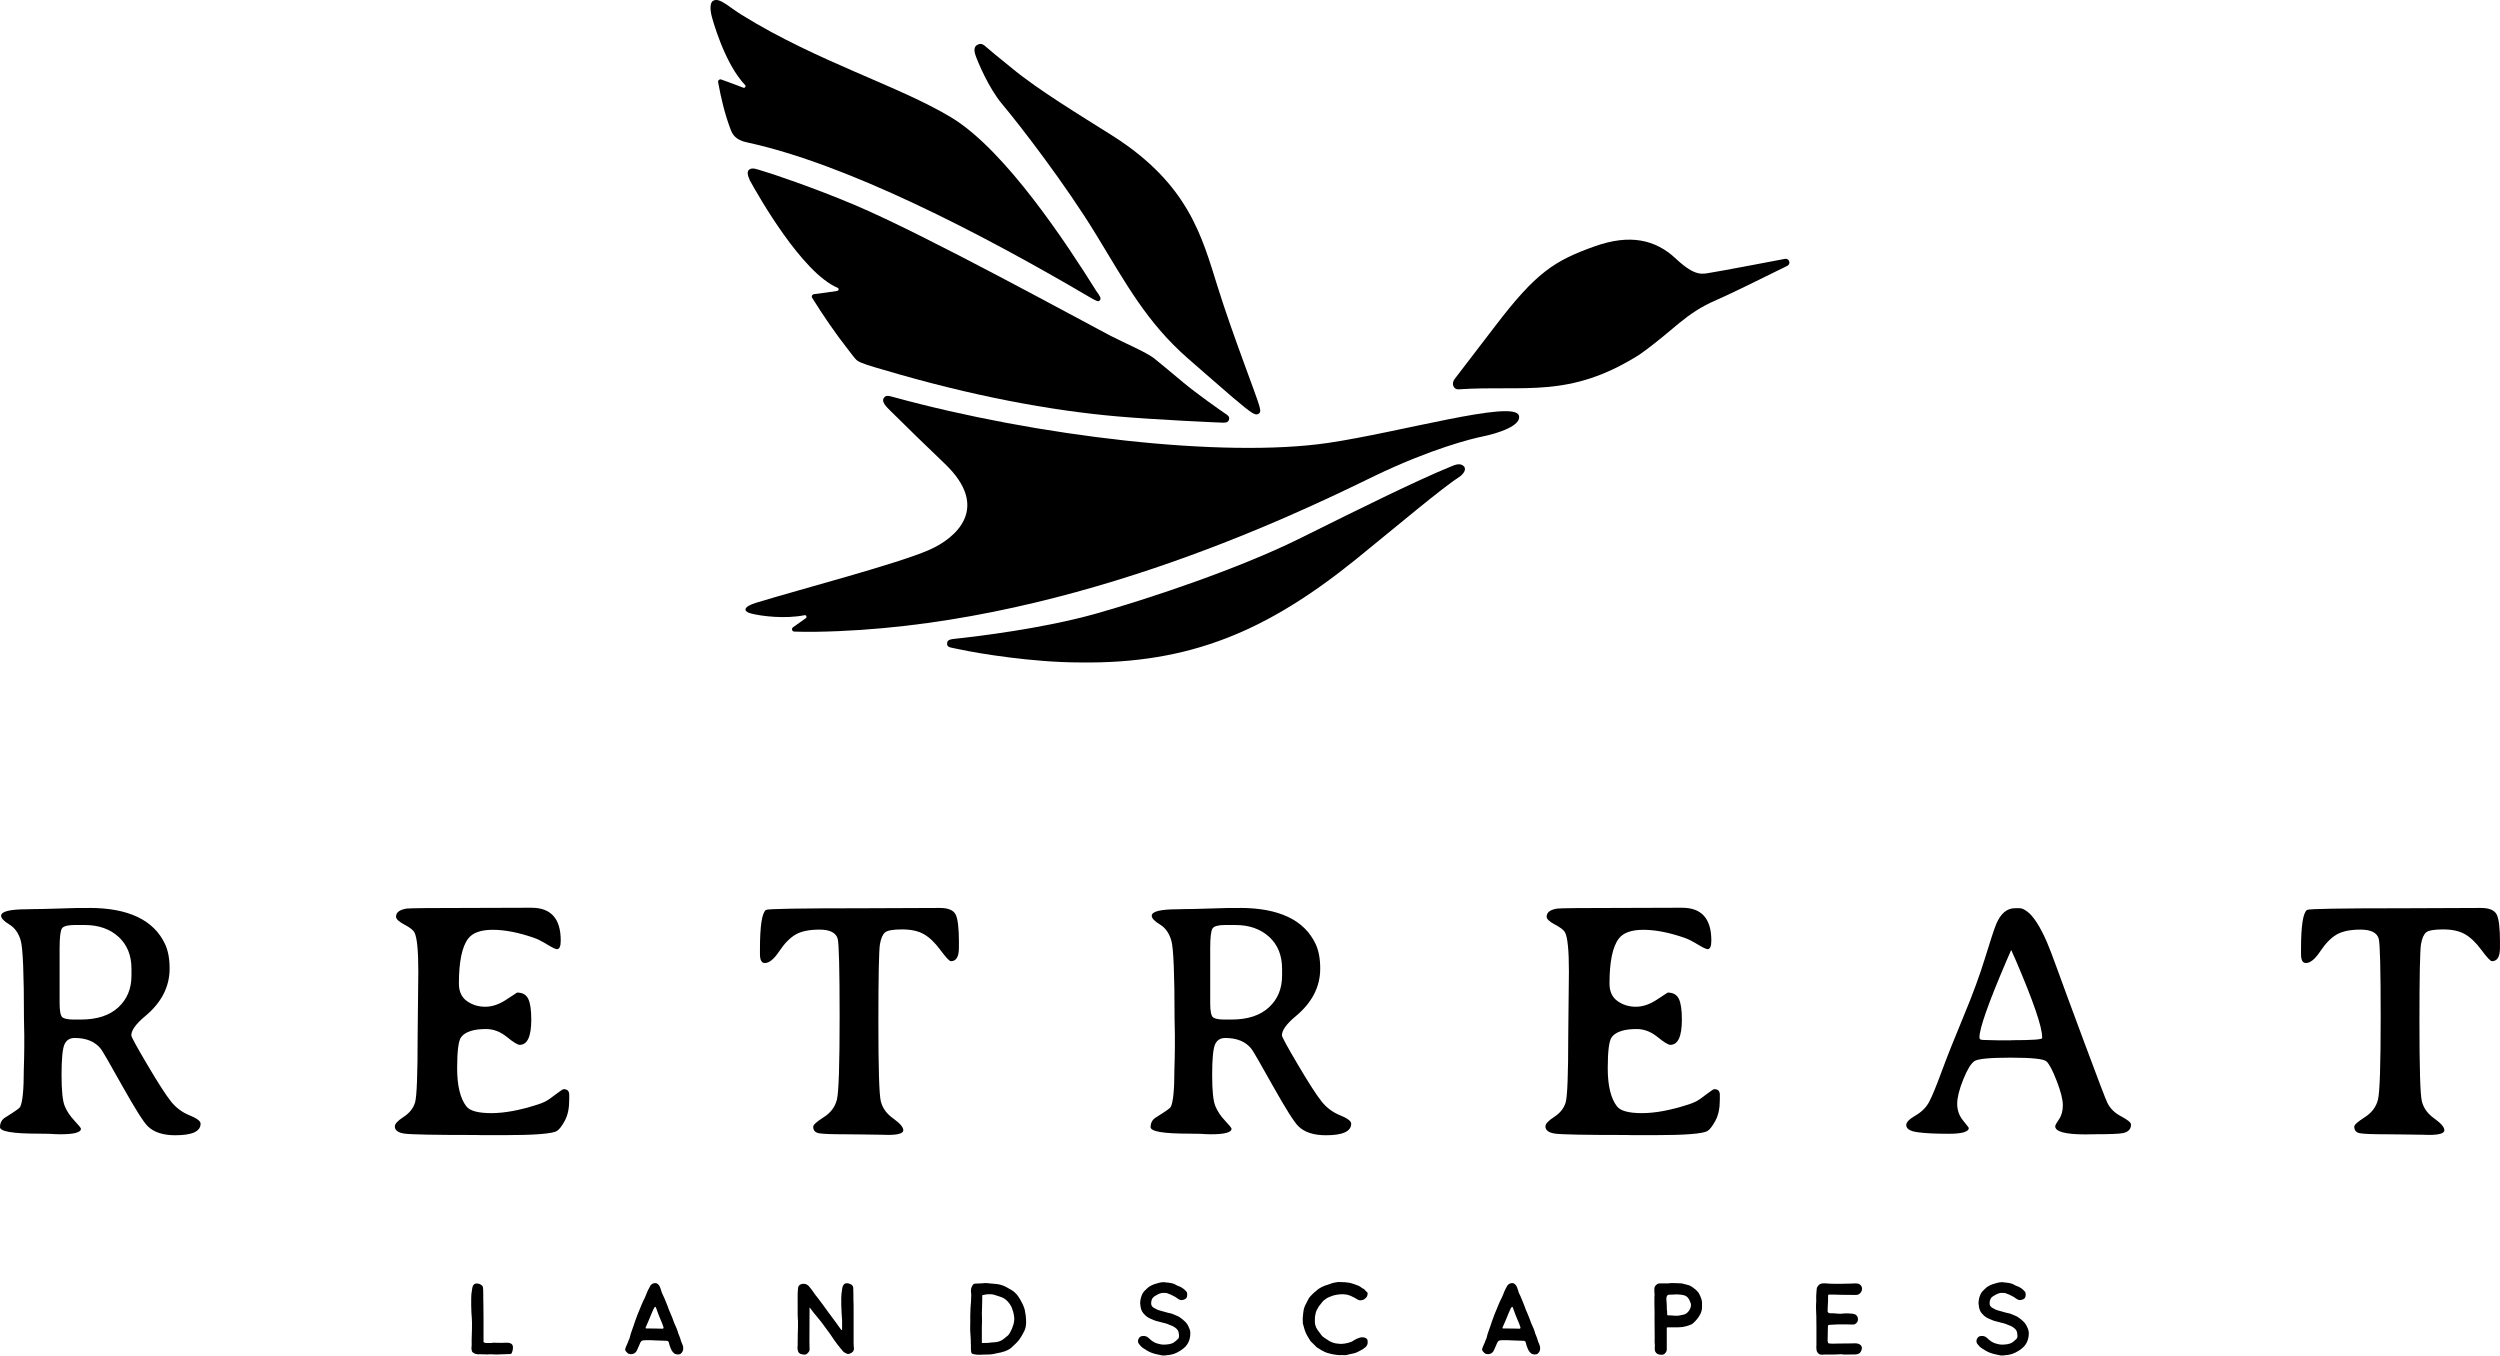 <?xml version="1.0" encoding="UTF-8"?>
<svg id="Layer_1" xmlns="http://www.w3.org/2000/svg" version="1.1" viewBox="0 0 641.75 347.96">
  <!-- Generator: Adobe Illustrator 30.1.0, SVG Export Plug-In . SVG Version: 2.1.1 Build 136)  -->
  <g>
    <path d="M124.68,344.74h1.52c.05,0,.1,0,.15-.03.2-.05.44-.05.67-.03.46,0,.93.03,1.39.03.15.03.33,0,.49,0,.49-.03.98-.05,1.47-.03.26,0,.49.08.72.18.33.13.51.41.57.77.05.57-.05,1.11-.26,1.62-.08.2-.23.31-.46.33-.05,0-.08.03-.13,0-.41-.03-.82.08-1.23.05-.38,0-.8,0-1.18.03-.41.03-.82.05-1.26.03-.21,0-.44-.03-.64-.03-.46-.03-.93-.03-1.39.03-.18,0-.38-.03-.59-.03-.64-.03-1.26-.03-1.9-.03-.51,0-.93-.21-1.29-.51-.13-.1-.21-.26-.23-.44-.05-.31-.13-.62-.05-.95.03-.15.03-.33.03-.49,0-.88-.03-1.72.03-2.6.05-1.05.05-2.13.05-3.22,0-.38-.03-.77-.05-1.13-.05-.46-.08-.95-.1-1.41-.05-1.21-.08-2.44-.05-3.65,0-.67.05-1.31.18-1.95.05-.21.08-.44.1-.67.05-.31.15-.59.36-.82.18-.2.39-.31.64-.31.21-.03.44,0,.64.05.21.08.41.15.59.26.28.18.49.41.51.75.03.15.05.31.05.46,0,.59.03,1.18.03,1.78,0,.26-.03.51,0,.74,0,.57.03,1.13.03,1.7.03,1.11.03,2.21.03,3.29v5.96c.15.23.39.23.59.26h-.03Z"/>
    <path d="M160.49,346.33c.13-.67.56-1.31.77-1.96.05-.18.1-.33.18-.46.15-.26.23-.51.28-.8.1-.49.28-.98.44-1.44.21-.56.39-1.13.59-1.67.03-.15.08-.28.13-.44.28-.72.51-1.47.8-2.19.33-.82.72-1.67,1.03-2.49.23-.59.51-1.16.8-1.7.05-.13.1-.23.15-.36.36-1,.8-1.95,1.34-2.88.05-.05.1-.1.15-.15.23-.18.46-.36.77-.38.03,0,.08,0,.13-.03.28-.03.57.03.8.23.31.26.51.59.64.98s.28.75.38,1.16c0,.05.03.1.05.15.44.82.75,1.67,1.11,2.52.28.64.49,1.28.72,1.9.08.2.18.38.26.57.38.9.74,1.77,1.05,2.7.08.18.15.33.23.51.33.72.64,1.41.82,2.19.03.05.05.13.08.18.28.62.49,1.26.67,1.9.08.23.18.46.28.67.13.28.21.57.23.85.03.31.03.62-.1.9s-.28.51-.51.69c-.15.13-.31.18-.49.18-.23.05-.49.03-.72-.03-.64-.15-1.03-.74-1.31-1.34-.13-.31-.23-.62-.36-.93-.05-.21-.21-.95-.33-1.03-.15-.1-.31-.15-.49-.15-.46-.03-.95-.05-1.42-.05-.49-.03-1-.03-1.49-.05-.31,0-.64-.05-.95-.05h-1.54c-.21.03-.44.05-.64.05-.1.03-.21.05-.31.13-.15.13-.28.28-.36.49-.23.51-.44,1.03-.67,1.54-.08.18-.18.36-.26.54-.28.49-.67.74-1.21.82-.2.03-.39,0-.57-.03-.28-.03-.49-.16-.67-.36-.21-.23-.54-.51-.49-.87v-.03.02ZM167.82,335.89c-.18.39-.36.77-.51,1.16-.28.64-.57,1.31-.82,1.98-.26.57-.49,1.16-.75,1.72-.03.1-.03.2.08.26h.13c.82.03,1.67.03,2.52.03.54,0,1.05.03,1.57.03h.18c.05-.08.08-.13.1-.18.03-.05.03-.13,0-.18-.1-.31-.21-.59-.31-.9-.15-.41-.33-.82-.51-1.23-.31-.64-.51-1.31-.77-1.98-.13-.31-.23-.64-.36-.98-.03-.08-.08-.15-.18-.18-.15.13-.26.28-.36.46h-.01Z"/>
    <path d="M207.81,335.92c-.03,2.88-.03,5.73-.03,8.59,0,.41.03.82.03,1.23v.62c.03.28-.08.51-.23.72-.1.13-.18.23-.31.33-.26.28-.57.36-.95.31-.1,0-.23-.05-.36-.05-.67-.08-1.08-.44-1.18-1.1-.05-.31-.1-.62-.05-.93.05-.18.03-.38.03-.59v-.18c0-.82,0-1.65.03-2.47.08-1.13.05-2.26.05-3.37,0-.23-.03-.49-.05-.72,0-.31-.03-.64-.03-.95v-2.11c.03-1.54-.08-3.11.1-4.63.05-.59.46-.92,1-1.03.18-.03.36-.05.54-.05.13,0,.28.03.41.08.38.15.75.38.98.74.18.23.38.46.56.69.03.05.08.08.1.13.49.77,1.05,1.47,1.62,2.19.85,1.1,1.67,2.24,2.49,3.39.59.82,1.23,1.67,1.85,2.49.44.62.87,1.21,1.31,1.82.08.1.15.21.23.28.05.05.1.08.13.1.1-.03.08-.08.08-.1,0-.85.03-1.67,0-2.49-.03-.49-.08-.98-.1-1.47-.03-.18-.03-.38-.03-.57-.08-1.21-.1-2.44-.08-3.65.03-.67.05-1.31.18-1.95.05-.2.08-.44.1-.67.05-.31.18-.59.39-.82.15-.21.39-.31.64-.31.2-.03.41,0,.62.05.21.08.41.15.62.26.28.18.46.41.51.74,0,.15.03.31.03.46.03.59.03,1.18.03,1.77v.75c0,.62.05,1.21.05,1.83v9.28c0,.36,0,.72.03,1.08,0,.1.03.21.05.33.08.54-.13.95-.57,1.26-.18.1-.36.18-.54.26-.21.1-.44.1-.64.03-.44-.18-.85-.38-1.16-.77-.05-.1-.13-.16-.18-.23-.15-.18-.33-.39-.49-.57-.03-.05-.05-.1-.1-.15-.95-1.13-1.77-2.37-2.6-3.6-.54-.75-1.11-1.49-1.65-2.24-.33-.49-.72-.95-1.08-1.39-.41-.49-.8-.98-1.21-1.46-.31-.41-.62-.82-.95-1.24-.05-.08-.08-.18-.23-.18v.23Z"/>
    <path d="M249.19,343.99c-.03-.59-.03-1.18-.1-1.77-.03-.31-.05-.64-.05-.98,0-.67.03-1.34.03-1.98v-1.65c0-.28.03-.54.03-.82,0-.36,0-.69.03-1.05.05-.54.1-1.11.13-1.65.03-.28.03-.59.03-.9.03-.28.03-.59.03-.87,0-.18-.03-.33-.05-.49-.03-.36-.05-.72.03-1.08.03-.13.08-.26.13-.38.08-.15.15-.33.26-.49.18-.26.41-.38.72-.38.46-.03.95-.05,1.41-.05.33-.03.64-.05.98-.08.41-.03.82.03,1.23.08.57.05,1.13.1,1.67.15.87.08,1.7.31,2.47.72.46.26.93.51,1.39.77.26.15.51.33.75.51.08.05.1.1.15.15s.1.13.18.18c.36.28.59.67.85,1.03s.46.75.67,1.13c.08.15.15.31.23.44.18.36.36.75.49,1.13.13.39.26.77.28,1.21.03.23.08.46.13.69,0,.1,0,.21.03.31.03.21.03.41.05.62,0,.23.03.46.03.69v.41c-.03.77-.15,1.49-.51,2.18-.21.41-.41.8-.64,1.18-.39.62-.77,1.21-1.29,1.72-.33.33-.67.64-1.03.98-.13.15-.28.28-.44.41-.28.23-.59.38-.9.54-.18.08-.36.16-.54.23-.05.03-.08.05-.13.05-.69.23-1.36.41-2.08.51-.28.05-.54.1-.82.18-.41.08-.85.13-1.29.13-.46.03-.95.03-1.44.03-.18,0-.33.03-.49.03-.54.05-1.1,0-1.65-.1-.1-.03-.23-.05-.36-.08-.31-.08-.46-.28-.49-.59,0-.1-.03-.21-.03-.31-.03-.13-.03-.23-.03-.33-.03-.44,0-.85,0-1.29h-.03v-1.08h-.02ZM252.09,344.76c.57-.03,1.13-.03,1.7-.05.05,0,.1,0,.18-.03.36-.08.75-.08,1.11-.1.23-.03.49-.03.72-.08.62-.1,1.21-.31,1.7-.69.28-.2.54-.44.8-.64.08-.08.18-.15.28-.23.18-.13.31-.26.44-.46.1-.15.18-.31.28-.46.1-.18.2-.38.28-.57.1-.2.23-.41.28-.62.21-.54.41-1.1.46-1.7.05-.28.08-.59.03-.88-.03-.2-.05-.41-.08-.62-.05-.36-.13-.74-.26-1.11-.05-.15-.1-.28-.15-.44-.13-.49-.38-.95-.69-1.39-.26-.36-.56-.67-.87-.98-.36-.31-.77-.57-1.21-.72-.49-.18-.98-.33-1.47-.49-.36-.13-.72-.23-1.08-.26h-.72c-.56-.03-1.1.13-1.65.23,0,.03-.03.05-.03.08v1.13c-.03.44,0,.87-.03,1.29,0,.64-.05,1.26-.05,1.88-.03.15,0,.31,0,.49.03.59.03,1.18.03,1.78-.03.54-.05,1.08-.05,1.62v3.81c0,.08,0,.13.03.18.03,0,.03.03.03.03h-.01Z"/>
    <path d="M299.57,329.21c.1.03.23.03.33.05.75.08,1.52.23,2.13.67.13.08.26.13.41.18.56.18,1.08.49,1.54.85.2.18.38.39.57.59.1.1.18.23.18.39.05.33.05.67-.05,1-.08.23-.23.41-.46.54-.21.1-.44.18-.67.23-.33.05-.64,0-.95-.18-.13-.08-.28-.15-.41-.26-.23-.21-.51-.36-.8-.51-.28-.13-.57-.28-.82-.41-.31-.13-.59-.26-.9-.36-.2-.08-.44-.13-.67-.1h-.18c-.49-.05-.95.08-1.39.28-.33.18-.67.33-.98.54-.69.41-.95,1.05-.95,1.85,0,.46.2.85.59,1.1.54.33,1.1.62,1.72.77.36.08.67.18,1,.28.57.18,1.16.33,1.75.44.15.03.31.08.46.15.38.15.77.31,1.16.49.21.08.41.18.59.31.54.36,1.03.74,1.49,1.21.44.44.72.93.95,1.49.05.13.1.23.15.36.13.33.18.64.2.98,0,.57-.05,1.11-.2,1.65-.26.93-.77,1.7-1.49,2.29-.54.46-1.13.82-1.75,1.13-.49.26-1.05.44-1.59.54-.28.08-.56.08-.82.1-.28.03-.54.1-.82.1-.31.03-.67,0-.98-.1-.28-.08-.57-.13-.85-.18-.93-.2-1.83-.49-2.65-1-.31-.21-.62-.39-.93-.59-.44-.28-.77-.64-1.08-1.05-.49-.62-.26-1.39.23-1.83.23-.18.51-.26.8-.26.54-.03,1,.13,1.39.49.23.18.44.36.64.57.54.44,1.13.77,1.83.93.21.05.41.1.62.15.18.05.38.08.56.08.51,0,1.05,0,1.57-.1.33-.05.67-.15.98-.28.05,0,.1-.03.13-.05.49-.33.95-.69,1.34-1.13.03-.03.05-.08.08-.1.15-.49.08-.98,0-1.44-.08-.36-.26-.69-.51-.93-.44-.41-.93-.72-1.52-.92-.23-.08-.46-.16-.67-.28-.41-.18-.85-.28-1.29-.38-.64-.15-1.31-.33-1.95-.51-.28-.08-.54-.23-.82-.33-.21-.1-.44-.18-.64-.28-.54-.26-1.05-.59-1.44-1.08-.05-.08-.13-.13-.2-.2-.28-.31-.46-.67-.59-1.05-.13-.41-.18-.85-.23-1.26-.03-.08-.03-.15-.03-.23,0-.72.13-1.39.39-2.06.21-.54.51-1.03.95-1.39.23-.2.44-.41.64-.62.31-.26.64-.44,1-.62.41-.21.82-.33,1.23-.44.39-.1.85-.28,1.23-.31.36,0,.72-.08,1.08,0,.24.05.26.06.05.03.1,0,.21.05.31.05v-.04Z"/>
    <path d="M344.37,347.87c-.49.03-.95-.05-1.44-.1-.31-.05-.64-.1-.95-.15-.41-.1-.8-.21-1.21-.31-.59-.18-1.13-.49-1.67-.77-.28-.16-.54-.33-.82-.52-.13-.08-.26-.15-.36-.26-.46-.46-.93-.9-1.36-1.34-.08-.08-.15-.18-.23-.28-.26-.41-.51-.85-.77-1.28-.26-.44-.49-.93-.64-1.44-.15-.51-.31-1.03-.44-1.54-.05-.13-.08-.28-.05-.44.03-.05,0-.13,0-.18-.05-.54-.03-1.08.05-1.62.03-.28.05-.54.08-.8.05-.56.18-1.1.41-1.62.23-.44.44-.87.67-1.31.1-.23.23-.46.36-.69.1-.15.23-.28.36-.44.23-.23.46-.49.69-.72.1-.08.21-.15.28-.26.15-.13.31-.23.46-.36.46-.46,1-.82,1.57-1.1.26-.13.51-.23.8-.33.59-.21,1.21-.41,1.82-.62.44-.13.88-.21,1.31-.26.16-.05.31-.03.46-.03.49,0,1,.03,1.49.05.69.05,1.39.15,2.03.38.44.15.85.28,1.29.46.36.13.69.33,1,.59.13.08.23.18.38.23.08,0,.13.05.18.1.05.05.1.08.16.13.18.21.33.41.57.59.18.13.26.33.2.57-.03.08-.03.18-.03.28-.05.23-.15.44-.31.59-.31.36-.69.62-1.15.69-.39.08-.75.03-1.08-.18-.51-.28-1.03-.62-1.59-.85-.36-.15-.72-.31-1.13-.39-.28-.05-.57-.08-.87-.1-.49-.03-.95,0-1.44.08-.39.05-.77.13-1.16.23-.49.15-.95.36-1.41.54-.18.08-.33.23-.52.33-.1.08-.2.16-.31.23-.28.18-.52.41-.69.67-.28.36-.57.72-.85,1.08-.18.28-.33.59-.49.88-.26.54-.36,1.1-.46,1.7-.03.26,0,.54-.03.82v.51c0,.51.13,1,.33,1.47.21.44.49.82.8,1.21.15.21.28.41.44.59.28.44.67.72,1.1.98.26.15.46.31.69.46.59.41,1.23.67,1.93.82.23.03.46.05.69.08.31.03.62.08.95.05.52-.03,1-.1,1.49-.23.28-.08.57-.15.82-.26.1-.03.21-.05.28-.1.39-.26.77-.49,1.18-.69.21-.08.41-.16.59-.23.18-.08.38-.13.59-.16h.51c.31,0,.59.13.82.28.21.15.31.36.33.59.05.38.03.74-.13,1.1-.16.33-.39.59-.72.77-.1.08-.23.15-.33.26-.18.13-.36.23-.57.33-.31.15-.64.31-.95.49-.36.18-.75.28-1.16.36-.54.1-1.05.21-1.57.36-.08.03-.18.03-.26.03h-.72v-.03h-.33l.04.03Z"/>
    <path d="M380.46,346.33c.13-.67.56-1.31.77-1.96.05-.18.1-.33.18-.46.15-.26.23-.51.28-.8.1-.49.28-.98.44-1.44.21-.56.38-1.13.59-1.67.03-.15.08-.28.13-.44.28-.72.51-1.47.8-2.19.33-.82.72-1.67,1.03-2.49.23-.59.52-1.16.8-1.7.05-.13.1-.23.16-.36.36-1,.79-1.95,1.34-2.88l.15-.15c.23-.18.46-.36.77-.38.03,0,.08,0,.13-.03.28-.03.57.03.8.23.31.26.51.59.64.98s.28.75.38,1.16c0,.05.03.1.05.15.44.82.74,1.67,1.1,2.52.28.64.49,1.28.72,1.9.08.2.18.38.26.57.38.9.74,1.77,1.05,2.7.08.18.15.33.23.51.33.72.64,1.41.82,2.19.03.05.05.13.08.18.28.62.49,1.26.67,1.9.08.23.18.46.28.67.13.28.21.57.23.85.03.31.03.62-.1.9s-.28.51-.51.69c-.15.13-.31.18-.49.18-.23.05-.49.03-.72-.03-.64-.15-1.03-.74-1.31-1.34-.13-.31-.23-.62-.36-.93-.05-.21-.2-.95-.33-1.03-.16-.1-.31-.15-.49-.15-.46-.03-.95-.05-1.41-.05-.49-.03-1-.03-1.49-.05-.31,0-.64-.05-.95-.05h-1.54c-.21.03-.44.05-.64.05-.1.03-.21.05-.31.13-.15.13-.28.28-.36.49-.23.51-.44,1.03-.67,1.54-.08.18-.18.36-.26.54-.28.49-.67.74-1.21.82-.21.03-.38,0-.57-.03-.28-.03-.49-.16-.67-.36-.21-.23-.54-.51-.49-.87v-.03.02ZM387.79,335.89c-.18.39-.36.77-.51,1.16-.28.64-.57,1.31-.82,1.98-.26.57-.49,1.16-.75,1.72-.03.1-.03.2.08.26h.13c.82.03,1.67.03,2.52.03.54,0,1.05.03,1.57.03h.18c.05-.08.08-.13.1-.18s.03-.13,0-.18c-.1-.31-.21-.59-.31-.9-.16-.41-.33-.82-.52-1.23-.31-.64-.51-1.31-.77-1.98-.13-.31-.23-.64-.36-.98-.03-.08-.08-.15-.18-.18-.15.13-.26.28-.36.46h0Z"/>
    <path d="M427.86,341.14v5.17c.05.49-.21.87-.54,1.18-.18.18-.41.26-.67.28-.31,0-.59-.03-.9-.1-.51-.13-.9-.62-.95-1.1-.03-.31-.05-.62,0-.95v-.41c-.08-.46-.05-.92-.05-1.39.03-.59,0-1.16,0-1.75-.03-1.16,0-2.29-.03-3.45,0-.77.03-1.57,0-2.37-.05-1.05-.03-2.08-.03-3.14-.03-.15,0-.31.03-.44,0-.15.03-.31,0-.46-.05-.44-.05-.9-.05-1.36,0-.51.28-.87.67-1.18.21-.15.46-.23.72-.23h2.16c.15-.03.33-.03.51-.05.16,0,.28-.03.44-.03.38,0,.8,0,1.18.03.41,0,.82.03,1.24.05.26.03.51.1.77.18.36.08.69.18,1.05.26.33.1.64.26.93.46.21.13.38.28.59.44.31.2.57.46.82.75.1.08.21.21.28.33.26.46.49.95.67,1.44.1.33.18.67.21,1v1.26c0,.59-.13,1.13-.38,1.65-.44.93-1.08,1.7-1.83,2.39-.28.28-.64.44-.98.56-.54.2-1.08.36-1.62.44-.03,0-.05.03-.08.03-.49.03-.98.1-1.46.1-.75-.03-1.52,0-2.26,0-.13,0-.28-.03-.44.1v.31h0ZM433.98,334.5c-.15-.49-.36-.95-.69-1.36-.31-.36-.67-.59-1.13-.67-.33-.08-.67-.13-1-.15-.41-.05-.82-.08-1.21-.03-.36.03-.69.03-1.05.05-.26,0-.59-.05-.82.13-.46.38-.31,1.36-.26,1.88,0,.23.03.44.03.67.03.36.03.74.03,1.1,0,.1,0,.21.03.28.05.2.05.44.05.64s-.08.44.13.59c.08.05.15.03.23.03.79-.03,1.62.15,2.42.08.26-.03.52-.08.77-.13.31-.08.64-.1.95-.23,1-.39,1.88-1.8,1.54-2.88h-.02Z"/>
    <path d="M469.29,332.52c0,.18-.03.39-.03.59v.95c-.03.49-.05.98-.08,1.44,0,.33-.03.67-.03,1-.03.23.08.39.28.52.13.05.26.1.39.1h.77c.36.03.72.05,1.05.08.36.05.72.05,1.05.03.59-.08,1.18-.1,1.77-.08.36.03.72.05,1.11.08.18.03.36.08.54.13.44.15.82.67.82,1.13.03.13.03.26,0,.39-.08.49-.36.8-.77,1.03-.16.08-.36.1-.52.1-.44,0-.85,0-1.29-.03h-2.75c-.46.03-.95.05-1.44.08-.18,0-.39.03-.59.03-.08,0-.16.03-.23.05-.05.1-.1.18-.1.28-.03.15-.03.31-.03.46v.41c0,.49-.03.98-.03,1.47-.03.46-.03.95-.03,1.41,0,.13.03.26.08.36.03.1.05.18.08.26,0,.03.03.03.03.03.38.05.74.13,1.13.1.46-.03.93-.03,1.39-.03.93,0,1.85-.03,2.78-.03.57-.03,1.13-.03,1.72-.03.36,0,.69.08,1,.26.44.26.67.67.57,1.18-.05.18-.1.33-.16.51-.2.46-.54.77-1.08.85-.1.03-.21.05-.31.05-.72,0-1.44,0-2.19.03h-.95c-.08,0-.18,0-.26-.03-.1-.05-.21-.05-.33-.05-.59.03-1.21.05-1.8.08h-2.62c-.13,0-.26.05-.38.05-.18-.03-.36-.03-.54-.05-.44-.03-.93-.64-.98-1.03-.05-.33-.08-.67-.08-1,0-.13.03-.23.03-.33v-4.63c0-1,0-1.98-.03-2.98,0-.36-.05-.72-.05-1.08-.03-.41-.03-.85-.03-1.26,0-.33,0-.67.03-1,0-.13,0-.23.03-.33v-.18c0-.46-.03-.93,0-1.39,0-.26.03-.51.05-.77.03-.23.05-.46.05-.67,0-.31.08-.59.26-.82.05-.05.08-.1.1-.13.23-.38.59-.57,1-.64.33-.05.64-.05.95-.03.41.03.8.03,1.18.08.87.05,1.75.03,2.65.03.8,0,1.6-.03,2.39-.05.44,0,.87-.03,1.31-.05.26,0,.51,0,.74.05.67.15,1.21.77,1.05,1.59-.08.51-.38.88-.82,1.16-.18.1-.38.13-.59.15-.46.03-.9,0-1.34,0-.93,0-1.88,0-2.8-.03-.51,0-1.05-.03-1.57-.05h-1.41s-.1.13-.18.2h.04Z"/>
    <path d="M514.79,329.21c.1.03.23.03.33.05.75.08,1.52.23,2.14.67.13.08.26.13.41.18.57.18,1.08.49,1.54.85.21.18.38.39.57.59.1.1.18.23.18.39.05.33.05.67-.05,1-.08.23-.23.41-.46.54-.21.1-.44.18-.67.23-.33.05-.64,0-.95-.18-.13-.08-.28-.15-.41-.26-.23-.21-.51-.36-.8-.51-.28-.13-.57-.28-.82-.41-.31-.13-.59-.26-.9-.36-.2-.08-.44-.13-.67-.1h-.18c-.49-.05-.95.08-1.39.28-.33.18-.67.33-.98.54-.69.41-.95,1.05-.95,1.85,0,.46.21.85.59,1.1.54.33,1.1.62,1.72.77.36.08.67.18,1,.28.57.18,1.16.33,1.75.44.15.03.31.08.46.15.38.15.77.31,1.16.49.21.08.41.18.59.31.54.36,1.03.74,1.49,1.21.44.44.72.93.95,1.49.05.13.1.23.15.36.13.33.18.64.21.98,0,.57-.05,1.11-.21,1.65-.26.93-.77,1.7-1.49,2.29-.54.46-1.13.82-1.75,1.13-.49.26-1.05.44-1.59.54-.28.08-.57.08-.82.1-.28.03-.54.1-.82.1-.31.03-.67,0-.98-.1-.28-.08-.57-.13-.85-.18-.93-.2-1.82-.49-2.65-1-.31-.21-.62-.39-.93-.59-.44-.28-.77-.64-1.08-1.05-.49-.62-.26-1.39.23-1.83.23-.18.51-.26.8-.26.54-.03,1,.13,1.39.49.23.18.44.36.64.57.54.44,1.13.77,1.82.93.21.05.41.1.62.15.18.05.38.08.56.08.52,0,1.05,0,1.57-.1.33-.05.67-.15.98-.28.05,0,.1-.03.13-.05.49-.33.95-.69,1.34-1.13.03-.03.05-.08.08-.1.15-.49.08-.98,0-1.44-.08-.36-.26-.69-.51-.93-.44-.41-.93-.72-1.52-.92-.23-.08-.46-.16-.67-.28-.41-.18-.85-.28-1.29-.38-.64-.15-1.31-.33-1.95-.51-.28-.08-.54-.23-.82-.33-.21-.1-.44-.18-.64-.28-.54-.26-1.05-.59-1.44-1.08-.05-.08-.13-.13-.21-.2-.28-.31-.46-.67-.59-1.05-.13-.41-.18-.85-.23-1.26-.03-.08-.03-.15-.03-.23,0-.72.13-1.39.38-2.06.21-.54.52-1.03.95-1.39.23-.2.44-.41.64-.62.31-.26.64-.44,1-.62.41-.21.82-.33,1.24-.44.38-.1.85-.28,1.23-.31.36,0,.72-.08,1.08,0,.24.05.26.06.05.03.1,0,.21.05.31.05l.02-.04Z"/>
  </g>
  <g>
    <path d="M22.83,233.06c10.12,0,16.64,3.1,19.54,9.29.78,1.67,1.17,3.77,1.17,6.28,0,4.69-2.11,8.77-6.32,12.26-2.34,1.95-3.51,3.58-3.51,4.89,0,.39,1.38,2.92,4.14,7.59,2.76,4.67,4.78,7.8,6.05,9.39,1.27,1.59,2.85,2.77,4.75,3.54,1.9.77,2.84,1.49,2.84,2.15,0,1.98-2.16,2.97-6.48,2.97-3.15,0-5.51-.77-7.07-2.3-1.09-1.06-3.26-4.5-6.53-10.33-3.26-5.83-5.1-9.01-5.52-9.54-1.48-1.87-3.72-2.8-6.74-2.8-1.28,0-2.16.58-2.64,1.74-.47,1.16-.71,3.74-.71,7.76s.27,6.68.82,7.99c.54,1.31,1.37,2.56,2.49,3.74,1.12,1.19,1.67,1.88,1.67,2.07,0,.95-1.77,1.42-5.31,1.42l-1.42-.04-1.38-.08c-.61-.03-1.56-.04-2.84-.04-6.55,0-9.83-.56-9.83-1.67s.46-1.95,1.38-2.51c2.34-1.45,3.6-2.33,3.77-2.64.64-1.17.96-4.39.96-9.66l.08-2.93.04-2.93v-2.93l-.08-4.35c0-11.35-.27-17.99-.82-19.91-.54-1.92-1.52-3.31-2.93-4.16s-2.11-1.6-2.11-2.24c0-1.11,2.23-1.67,6.69-1.67l1.42-.04c.98-.03,1.94-.04,2.89-.04l8.62-.25h2.93v-.02ZM15.3,243.44v14.01c0,2.04.23,3.26.69,3.66s1.44.61,2.95.61h1.8c4.16,0,7.36-1.04,9.62-3.12s3.39-4.8,3.39-8.18v-1.72c0-3.46-1.11-6.2-3.33-8.22s-5.11-3.03-8.68-3.03h-2.59c-1.76,0-2.84.29-3.24.86-.4.57-.61,2.28-.61,5.12h0Z"/>
    <path d="M136.45,233.02c4.99,0,7.49,2.8,7.49,8.41,0,1.48-.32,2.22-.96,2.22-.36,0-1.22-.41-2.57-1.23s-2.48-1.39-3.37-1.69c-3.96-1.37-7.47-2.05-10.54-2.05s-5.17.75-6.32,2.26c-1.59,2.09-2.38,5.94-2.38,11.55,0,2.01.68,3.5,2.05,4.48,1.37.98,2.94,1.46,4.71,1.46s3.57-.61,5.4-1.82c1.83-1.21,2.75-1.82,2.78-1.82,1.39,0,2.35.54,2.87,1.63s.77,2.86.77,5.31c0,4.32-.99,6.48-2.97,6.48-.53,0-1.63-.67-3.3-2.03-1.67-1.35-3.44-2.03-5.31-2.03-3.21,0-5.34.68-6.4,2.05-.7.89-1.05,3.57-1.05,8.03s.79,7.73,2.38,9.79c.89,1.14,3.03,1.72,6.4,1.72s7.31-.73,11.8-2.18c1.26-.39,2.26-.85,3.01-1.38s1.52-1.09,2.3-1.69,1.27-.9,1.46-.9c.95,0,1.42.48,1.42,1.42v1.34c0,2.15-.37,3.91-1.11,5.29s-1.42,2.27-2.03,2.66c-1.14.73-5.69,1.09-13.64,1.09h-5.52l-1.84-.04c-10.51,0-16.58-.12-18.2-.36-1.62-.24-2.43-.86-2.43-1.86,0-.64.75-1.45,2.26-2.43,1.51-.98,2.48-2.2,2.93-3.68.45-1.48.67-7.26.67-17.36l.17-16.36c0-5.35-.33-8.67-1-9.96-.31-.59-1.17-1.26-2.59-2.01s-2.13-1.42-2.13-2.01c0-1.11.91-1.81,2.72-2.09.75-.11,6.68-.17,17.78-.17l12.55-.04h1.76-.02Z"/>
    <path d="M246.15,242.01v1.3c0,2.29-.68,3.43-2.05,3.43-.39,0-1.29-.96-2.7-2.87s-2.83-3.27-4.27-4.08-3.29-1.21-5.56-1.21-3.72.25-4.35.75-1.07,1.52-1.34,3.05c-.26,1.53-.4,8.19-.4,19.96s.2,18.53.61,20.29,1.47,3.25,3.2,4.48,2.59,2.24,2.59,3.03-1.31,1.19-3.93,1.19l-1.42-.04-2.76-.04c-.95-.03-1.87-.04-2.76-.04l-4.06-.04c-3.54,0-5.79-.09-6.76-.27-.96-.18-1.44-.75-1.44-1.69,0-.47.9-1.28,2.7-2.43,1.8-1.14,2.93-2.66,3.39-4.54s.69-8.93.69-21.15-.17-18.92-.5-20.12c-.45-1.56-2-2.34-4.66-2.34s-4.72.43-6.17,1.28-2.84,2.28-4.18,4.29-2.57,3.01-3.68,3.01c-.84,0-1.26-.77-1.26-2.3v-1.26c0-6,.52-9.36,1.55-10.08.39-.28,8.63-.42,24.72-.42l19.91-.08c2.09,0,3.43.54,4.02,1.63s.88,3.53.88,7.32h-.01Z"/>
    <path d="M318.19,233.06c10.12,0,16.64,3.1,19.54,9.29.78,1.67,1.17,3.77,1.17,6.28,0,4.69-2.11,8.77-6.32,12.26-2.34,1.95-3.51,3.58-3.51,4.89,0,.39,1.38,2.92,4.14,7.59,2.76,4.67,4.78,7.8,6.05,9.39,1.27,1.59,2.85,2.77,4.75,3.54,1.9.77,2.84,1.49,2.84,2.15,0,1.98-2.16,2.97-6.48,2.97-3.15,0-5.51-.77-7.07-2.3-1.09-1.06-3.26-4.5-6.53-10.33-3.26-5.83-5.1-9.01-5.52-9.54-1.48-1.87-3.72-2.8-6.74-2.8-1.28,0-2.16.58-2.64,1.74-.47,1.16-.71,3.74-.71,7.76s.27,6.68.82,7.99c.54,1.31,1.37,2.56,2.49,3.74,1.12,1.19,1.67,1.88,1.67,2.07,0,.95-1.77,1.42-5.31,1.42l-1.42-.04-1.38-.08c-.61-.03-1.56-.04-2.84-.04-6.55,0-9.83-.56-9.83-1.67s.46-1.95,1.38-2.51c2.34-1.45,3.6-2.33,3.77-2.64.64-1.17.96-4.39.96-9.66l.08-2.93.04-2.93v-2.93l-.08-4.35c0-11.35-.27-17.99-.82-19.91s-1.52-3.31-2.93-4.16-2.11-1.6-2.11-2.24c0-1.11,2.23-1.67,6.69-1.67l1.42-.04c.98-.03,1.94-.04,2.89-.04l8.62-.25h2.93v-.02ZM310.66,243.44v14.01c0,2.04.23,3.26.69,3.66s1.44.61,2.95.61h1.8c4.16,0,7.36-1.04,9.62-3.12s3.39-4.8,3.39-8.18v-1.72c0-3.46-1.11-6.2-3.33-8.22s-5.11-3.03-8.68-3.03h-2.59c-1.76,0-2.84.29-3.24.86-.4.57-.61,2.28-.61,5.12h0Z"/>
    <path d="M431.81,233.02c4.99,0,7.49,2.8,7.49,8.41,0,1.48-.32,2.22-.96,2.22-.36,0-1.22-.41-2.57-1.23s-2.48-1.39-3.37-1.69c-3.96-1.37-7.47-2.05-10.54-2.05s-5.17.75-6.32,2.26c-1.59,2.09-2.38,5.94-2.38,11.55,0,2.01.68,3.5,2.05,4.48s2.94,1.46,4.71,1.46,3.57-.61,5.4-1.82c1.83-1.21,2.75-1.82,2.78-1.82,1.39,0,2.35.54,2.87,1.63s.77,2.86.77,5.31c0,4.32-.99,6.48-2.97,6.48-.53,0-1.63-.67-3.3-2.03-1.67-1.35-3.44-2.03-5.31-2.03-3.21,0-5.34.68-6.4,2.05-.7.89-1.05,3.57-1.05,8.03s.79,7.73,2.38,9.79c.89,1.14,3.03,1.72,6.4,1.72s7.31-.73,11.8-2.18c1.26-.39,2.26-.85,3.01-1.38s1.52-1.09,2.3-1.69,1.27-.9,1.46-.9c.95,0,1.42.48,1.42,1.42v1.34c0,2.15-.37,3.91-1.11,5.29s-1.42,2.27-2.03,2.66c-1.14.73-5.69,1.09-13.64,1.09h-5.52l-1.84-.04c-10.51,0-16.58-.12-18.2-.36-1.62-.24-2.43-.86-2.43-1.86,0-.64.75-1.45,2.26-2.43,1.51-.98,2.48-2.2,2.93-3.68.45-1.48.67-7.26.67-17.36l.17-16.36c0-5.35-.33-8.67-1-9.96-.31-.59-1.17-1.26-2.59-2.01s-2.13-1.42-2.13-2.01c0-1.11.91-1.81,2.72-2.09.75-.11,6.68-.17,17.78-.17l12.55-.04h1.76-.02Z"/>
    <path d="M489.33,288.78c0-.7.79-1.51,2.38-2.43,1.59-.92,2.76-2.09,3.51-3.51s1.81-4,3.18-7.72,3.23-8.41,5.59-14.08c2.36-5.66,4.23-10.74,5.61-15.25,1.38-4.5,2.32-7.36,2.82-8.56,1.14-2.73,2.76-4.1,4.85-4.1h1.17c.53,0,1.19.29,1.97.88,1.59,1.2,3.25,3.77,4.98,7.7.59,1.34,1.46,3.63,2.64,6.88,1.17,3.25,3.51,9.6,7.03,19.06,3.51,9.45,5.48,14.6,5.9,15.44.7,1.45,1.88,2.61,3.56,3.49,1.67.88,2.51,1.58,2.51,2.11,0,1.17-.7,1.9-2.09,2.18-.95.2-3.35.29-7.2.29l-2.43.04c-5.16,0-7.74-.7-7.74-2.09,0-.25.33-.85.98-1.8.66-.95.98-2.15.98-3.6s-.52-3.53-1.57-6.23-1.92-4.38-2.64-5.02c-.71-.64-3.74-.96-9.1-.96s-8.48.29-9.37.88-1.85,2.16-2.89,4.73c-1.03,2.57-1.55,4.65-1.55,6.25s.5,3.02,1.49,4.25,1.49,1.87,1.49,1.92c0,1-1.71,1.51-5.12,1.51s-6.09-.13-8.03-.4c-1.94-.26-2.91-.88-2.91-1.86h0ZM524.22,266.48v-.25c0-2.62-2.25-9.18-6.74-19.66-.78-1.81-1.19-2.72-1.21-2.72l-1.21,2.8c-4.63,10.79-6.94,17.35-6.94,19.66,0,.39.24.6.73.63s.86.04,1.11.04l3.26.08h2.97l.29-.04c5.16,0,7.74-.18,7.74-.54h0Z"/>
    <path d="M641.74,242.01v1.3c0,2.29-.68,3.43-2.05,3.43-.39,0-1.29-.96-2.7-2.87-1.41-1.91-2.83-3.27-4.27-4.08s-3.29-1.21-5.56-1.21-3.72.25-4.35.75-1.07,1.52-1.34,3.05c-.26,1.53-.4,8.19-.4,19.96s.2,18.53.61,20.29c.4,1.76,1.47,3.25,3.2,4.48,1.73,1.23,2.59,2.24,2.59,3.03s-1.31,1.19-3.93,1.19l-1.42-.04-2.76-.04c-.95-.03-1.87-.04-2.76-.04l-4.06-.04c-3.54,0-5.79-.09-6.76-.27-.96-.18-1.44-.75-1.44-1.69,0-.47.9-1.28,2.7-2.43,1.8-1.14,2.93-2.66,3.39-4.54s.69-8.93.69-21.15-.17-18.92-.5-20.12c-.45-1.56-2-2.34-4.66-2.34s-4.72.43-6.17,1.28-2.84,2.28-4.18,4.29c-1.34,2.01-2.57,3.01-3.68,3.01-.84,0-1.26-.77-1.26-2.3v-1.26c0-6,.52-9.36,1.55-10.08.39-.28,8.63-.42,24.72-.42l19.91-.08c2.09,0,3.43.54,4.02,1.63s.88,3.53.88,7.32h-.01Z"/>
  </g>
  <g>
    <g>
      <path d="M323.17,106.15c.48-.35.37-.93.13-1.85-.83-3.02-6.67-17.73-10.72-30.65-4.05-12.91-7.41-26.26-26.76-38.66-8.81-5.57-19.15-11.78-26.13-17.54-3.51-2.85-5.69-4.62-6.57-5.42-1.25-1.23-1.96-.64-2.32-.46s-1.01.81-.4,2.58c.61,1.77,3.4,8.45,6.79,12.49,4.94,5.89,16.43,20.88,24.12,33.48,7.69,12.6,13.01,22.62,23.72,31.97,10.72,9.35,14.43,12.64,16.48,13.93.96.55,1.36.37,1.66.14h0Z"/>
      <path d="M373.41,97.28c-.92,1.18-.32,2.74,1.01,2.66,16.97-1.13,28.37,2.5,46.4-8.89,8.86-6.24,11.64-10.56,19.82-14.05,2.98-1.27,11.98-5.69,18.17-8.76.99-.49.49-1.99-.6-1.79-6.71,1.28-16.27,3.09-18.67,3.47-2.47.39-4.15,1.34-9.39-3.56-5.24-4.9-11.79-6.31-20.67-3.17-10.53,3.72-15.21,6.82-25.62,20.45-7.2,9.43-9.1,11.92-10.44,13.63h0Z"/>
      <path d="M375.86,119.78c.64.93-.44,1.97-.9,2.39-4.98,3.22-16.1,12.67-26.94,21.45-22.66,18.27-42.39,26.82-70.74,26.43-12.27,0-26.26-2.35-30.67-3.3-1.78-.37-1.83-.35-2.63-.55s-.94-.67-.83-1.28c.15-.79,1.21-.86,2.05-.95,5.8-.62,22.57-2.63,36.11-6.44,13.53-3.82,36.66-11.5,52.64-19.45s29.87-14.8,38.47-18.31c1.1-.45,2.47-1.08,3.45.02h-.01Z"/>
    </g>
    <path d="M315,106.5c-1.63-1.09-7.53-5.23-11.24-8.31-1.79-1.49-6.71-5.61-7.5-6.21-2.17-1.65-7.5-3.88-11.23-5.81-7.23-3.75-47.58-25.95-65.69-33.58-10.5-4.43-21.3-8.06-23.55-8.7-1.48-.42-2.65-1.01-3.5-.33-.69.55-.25,1.71.21,2.77,2.23,4.06,13.4,23.71,22.52,27.55.39.16.31.74-.11.8-1.35.21-3.41.52-5.97.83-.45.05-.7.55-.46.94,2.82,4.51,5.89,9.03,9.12,13.14.78,1,1.92,2.61,2.51,3.01.98.67,3.52,1.42,6.7,2.33,22.58,6.71,42.95,10.48,60.03,11.96,9.91.87,26.51,1.61,27.14,1.61.58-.02,1.14,0,1.44-.61.2-.42.2-.96-.43-1.38h.01Z"/>
    <path d="M281.3,74.51c-7.12-11.37-23.05-35.83-37.04-44.32-13.44-8.15-34.46-14.33-53.82-26.35-3.26-1.96-5.74-4.6-7.38-3.64-.93.54-.68,2.47-.48,3.49s3.39,12.64,8.68,18.12c.32.33-.03.87-.46.7-1.44-.55-3.38-1.29-5.64-2.1-.44-.16-.9.22-.82.68.73,4.03,1.74,8.26,3.11,11.86.48,1.39,1.18,2.99,4.48,3.64,25.31,5.49,59.41,23,87.69,39.64,2.09,1.2,2.31,1.3,2.73.82.44-.49-.11-1.22-1.07-2.54h.02Z"/>
    <path d="M389.88,106.63c-1.34-4.04-30.55,4.36-48.98,7.07-26.79,3.95-74.65-1.63-111.73-11.82-.84-.2-1.84-.62-2.36.39-.51.98.75,2.18,1.69,3.12,4.27,4.24,9.37,9.2,14.01,13.63,11.96,11.41,2.82,19.19-4.07,22.18-8.26,3.58-32.33,9.88-44.32,13.52-3.62,1.1-3.21,2.29-1.38,2.75,2.76.74,8.96,1.44,13.78.45.45-.09.7.5.33.77-.84.61-1.95,1.41-3.28,2.33-.48.33-.27,1.09.32,1.11,1.63.06,3.45.07,5.51.05,62.12-.94,121.01-29.02,143.52-40.04,14.57-7,24.92-9.54,27.63-10.09,3.99-.81,10.17-2.8,9.34-5.43h0Z"/>
  </g>
</svg>